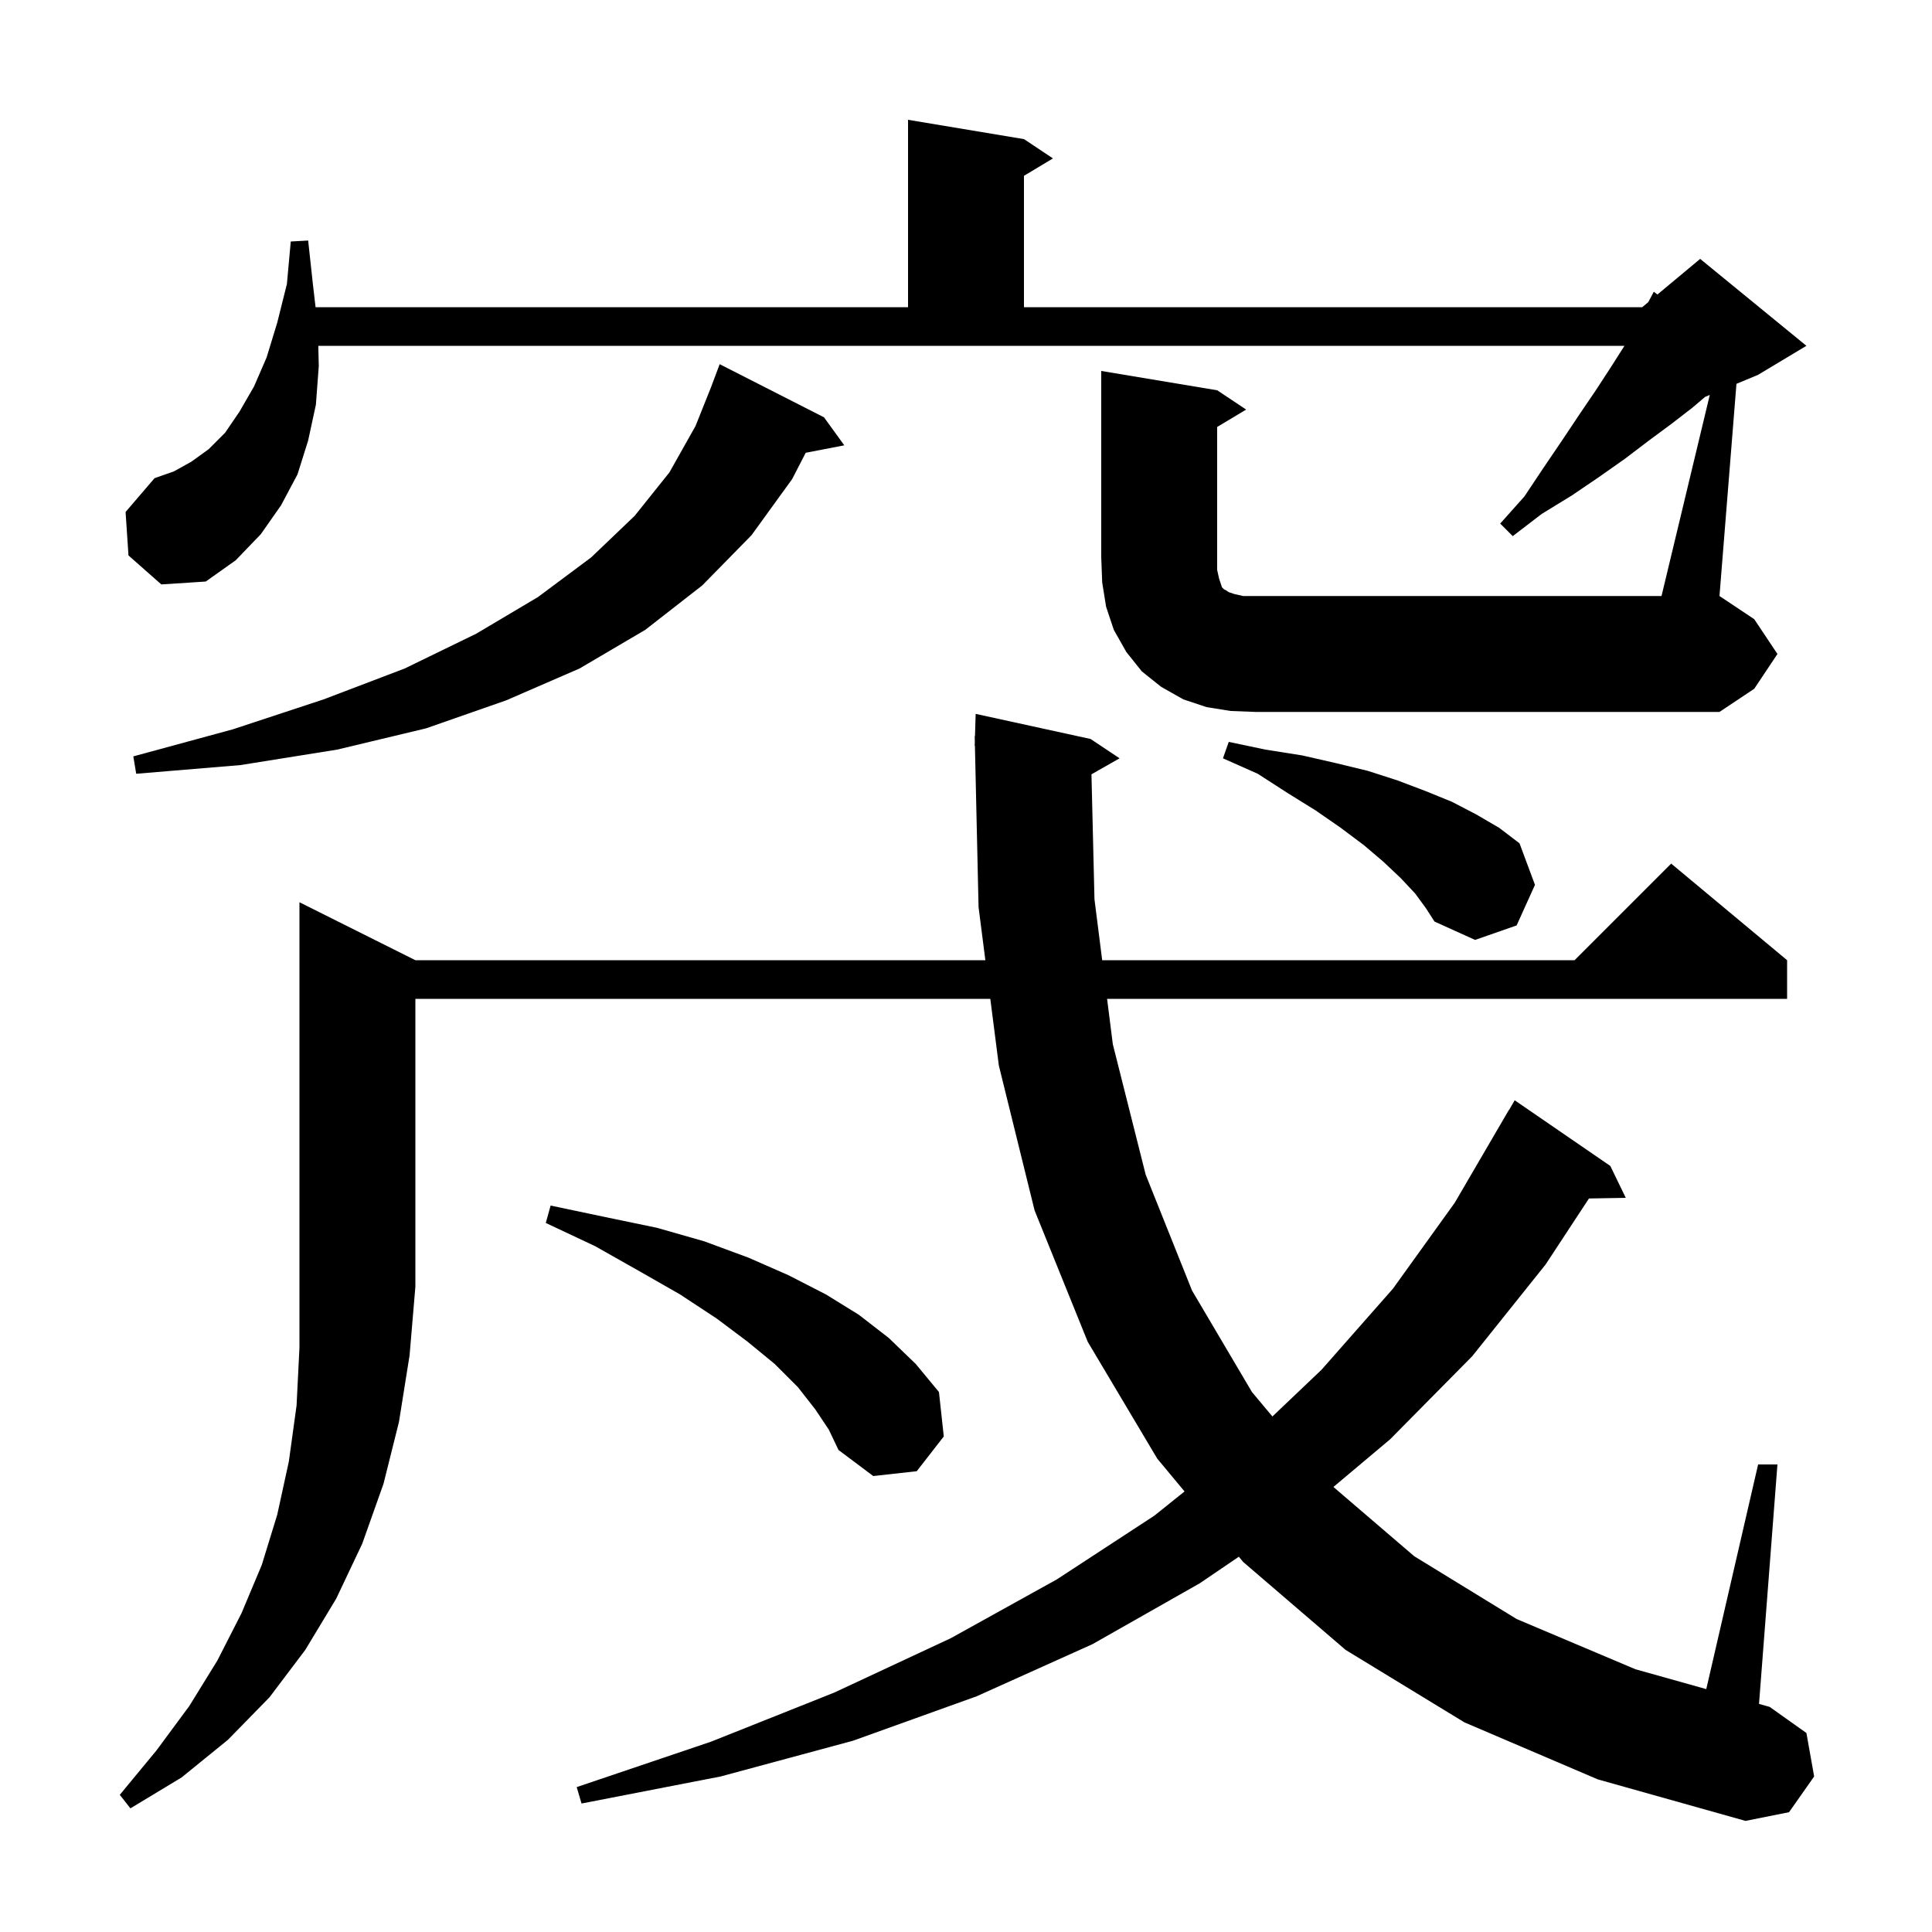 <svg xmlns="http://www.w3.org/2000/svg" xmlns:xlink="http://www.w3.org/1999/xlink" version="1.1" baseProfile="full" viewBox="0 0 200 200" width="200" height="200"><g fill="currentColor"><path d="M 43.0 99.4 L 102.004 99.4 L 101.3 93.9 L 100.923 77.199 L 100.9 77.2 L 100.913 76.773 L 100.9 76.2 L 100.93 76.201 L 101.0 73.9 L 112.9 76.5 L 115.9 78.5 L 112.988 80.156 L 113.3 93.1 L 114.098 99.4 L 163.0 99.4 L 173.0 89.4 L 185.0 99.4 L 185.0 103.4 L 114.605 103.4 L 115.2 108.1 L 118.6 121.6 L 123.4 133.6 L 129.6 144.1 L 131.72 146.633 L 136.8 141.8 L 144.2 133.4 L 150.6 124.5 L 156.2 114.9 L 156.216 114.909 L 156.8 113.9 L 166.7 120.7 L 168.3 124.0 L 164.489 124.066 L 160.0 130.9 L 152.4 140.4 L 143.9 149.0 L 138.034 153.93 L 146.4 161.1 L 157.0 167.6 L 169.3 172.8 L 176.633 174.857 L 182.0 151.6 L 184.0 151.6 L 182.093 176.389 L 183.2 176.7 L 187.0 179.4 L 187.8 183.9 L 185.2 187.6 L 180.7 188.5 L 165.4 184.2 L 151.6 178.3 L 139.3 170.8 L 128.7 161.7 L 128.244 161.152 L 124.2 163.9 L 113.1 170.2 L 101.1 175.6 L 88.3 180.2 L 74.6 183.9 L 60.2 186.7 L 59.7 185.0 L 73.6 180.3 L 86.4 175.2 L 98.4 169.6 L 109.4 163.5 L 119.5 156.9 L 122.623 154.394 L 119.8 151.0 L 112.6 138.9 L 107.1 125.3 L 103.4 110.3 L 102.516 103.4 L 43.0 103.4 L 43.0 133.2 L 42.4 140.3 L 41.3 147.2 L 39.7 153.6 L 37.5 159.8 L 34.8 165.5 L 31.6 170.8 L 27.9 175.7 L 23.6 180.1 L 18.8 184.0 L 13.5 187.2 L 12.4 185.8 L 16.2 181.2 L 19.6 176.6 L 22.5 171.9 L 25.0 167.0 L 27.1 162.0 L 28.7 156.8 L 29.9 151.3 L 30.7 145.5 L 31.0 139.5 L 31.0 93.4 Z M 84.4 145.9 L 82.6 143.6 L 80.2 141.2 L 77.4 138.9 L 74.2 136.5 L 70.4 134.0 L 66.2 131.6 L 61.6 129.0 L 56.5 126.6 L 57.0 124.8 L 62.7 126.0 L 68.0 127.1 L 72.9 128.5 L 77.5 130.2 L 81.6 132.0 L 85.5 134.0 L 88.9 136.1 L 92.0 138.5 L 94.8 141.2 L 97.2 144.1 L 97.7 148.7 L 94.9 152.3 L 90.4 152.8 L 86.8 150.1 L 85.8 148.0 Z M 146.5 92.5 L 145.0 90.9 L 143.2 89.2 L 141.2 87.5 L 138.8 85.7 L 136.2 83.9 L 133.3 82.1 L 130.2 80.1 L 126.6 78.5 L 127.2 76.8 L 131.0 77.6 L 134.8 78.2 L 138.3 79.0 L 141.6 79.8 L 144.7 80.8 L 147.6 81.9 L 150.3 83.0 L 152.8 84.3 L 155.2 85.7 L 157.3 87.3 L 158.9 91.6 L 157.0 95.8 L 152.7 97.3 L 148.5 95.4 L 147.6 94.0 Z M 85.3 43.2 L 87.4 46.1 L 83.407 46.871 L 82.0 49.6 L 77.8 55.4 L 72.7 60.6 L 66.8 65.2 L 60.0 69.2 L 52.4 72.5 L 44.1 75.4 L 34.9 77.6 L 24.9 79.2 L 14.1 80.1 L 13.8 78.3 L 24.1 75.5 L 33.5 72.4 L 41.9 69.2 L 49.3 65.6 L 55.7 61.8 L 61.2 57.7 L 65.7 53.4 L 69.3 48.9 L 72.0 44.1 L 73.6 40.1 L 74.5 37.7 Z M 127.4 73.6 L 124.9 73.2 L 122.5 72.4 L 120.2 71.1 L 118.2 69.5 L 116.6 67.5 L 115.3 65.2 L 114.5 62.8 L 114.1 60.3 L 114.0 57.7 L 114.0 38.4 L 126.0 40.4 L 129.0 42.4 L 126.0 44.2 L 126.0 59.0 L 126.2 59.9 L 126.5 60.8 L 126.7 61.0 L 126.9 61.1 L 127.2 61.3 L 127.8 61.5 L 128.7 61.7 L 172.0 61.7 L 176.996 40.885 L 176.508 41.088 L 175.2 42.2 L 173.0 43.9 L 170.7 45.6 L 168.2 47.5 L 165.5 49.4 L 162.7 51.3 L 159.6 53.2 L 156.6 55.5 L 155.3 54.2 L 157.8 51.4 L 159.8 48.4 L 161.7 45.6 L 163.5 42.9 L 165.2 40.4 L 166.7 38.1 L 168.1 35.9 L 168.157 35.8 L 32.949 35.8 L 33.0 37.9 L 32.7 41.9 L 31.9 45.6 L 30.8 49.1 L 29.1 52.3 L 27.0 55.3 L 24.4 58.0 L 21.3 60.2 L 16.7 60.5 L 13.3 57.5 L 13.0 53.0 L 16.0 49.5 L 18.0 48.8 L 19.8 47.8 L 21.6 46.5 L 23.3 44.8 L 24.8 42.6 L 26.3 40.0 L 27.6 37.0 L 28.7 33.4 L 29.7 29.4 L 30.1 25.0 L 31.9 24.9 L 32.4 29.5 L 32.667 31.8 L 94.0 31.8 L 94.0 12.4 L 106.0 14.4 L 109.0 16.4 L 106.0 18.2 L 106.0 31.8 L 170.0 31.8 L 170.632 31.274 L 171.2 30.2 L 171.575 30.488 L 176.0 26.8 L 187.0 35.8 L 182.0 38.8 L 179.757 39.734 L 178.0 61.7 L 181.6 64.1 L 184.0 67.7 L 181.6 71.3 L 178.0 73.7 L 130.0 73.7 Z "/></g></svg>